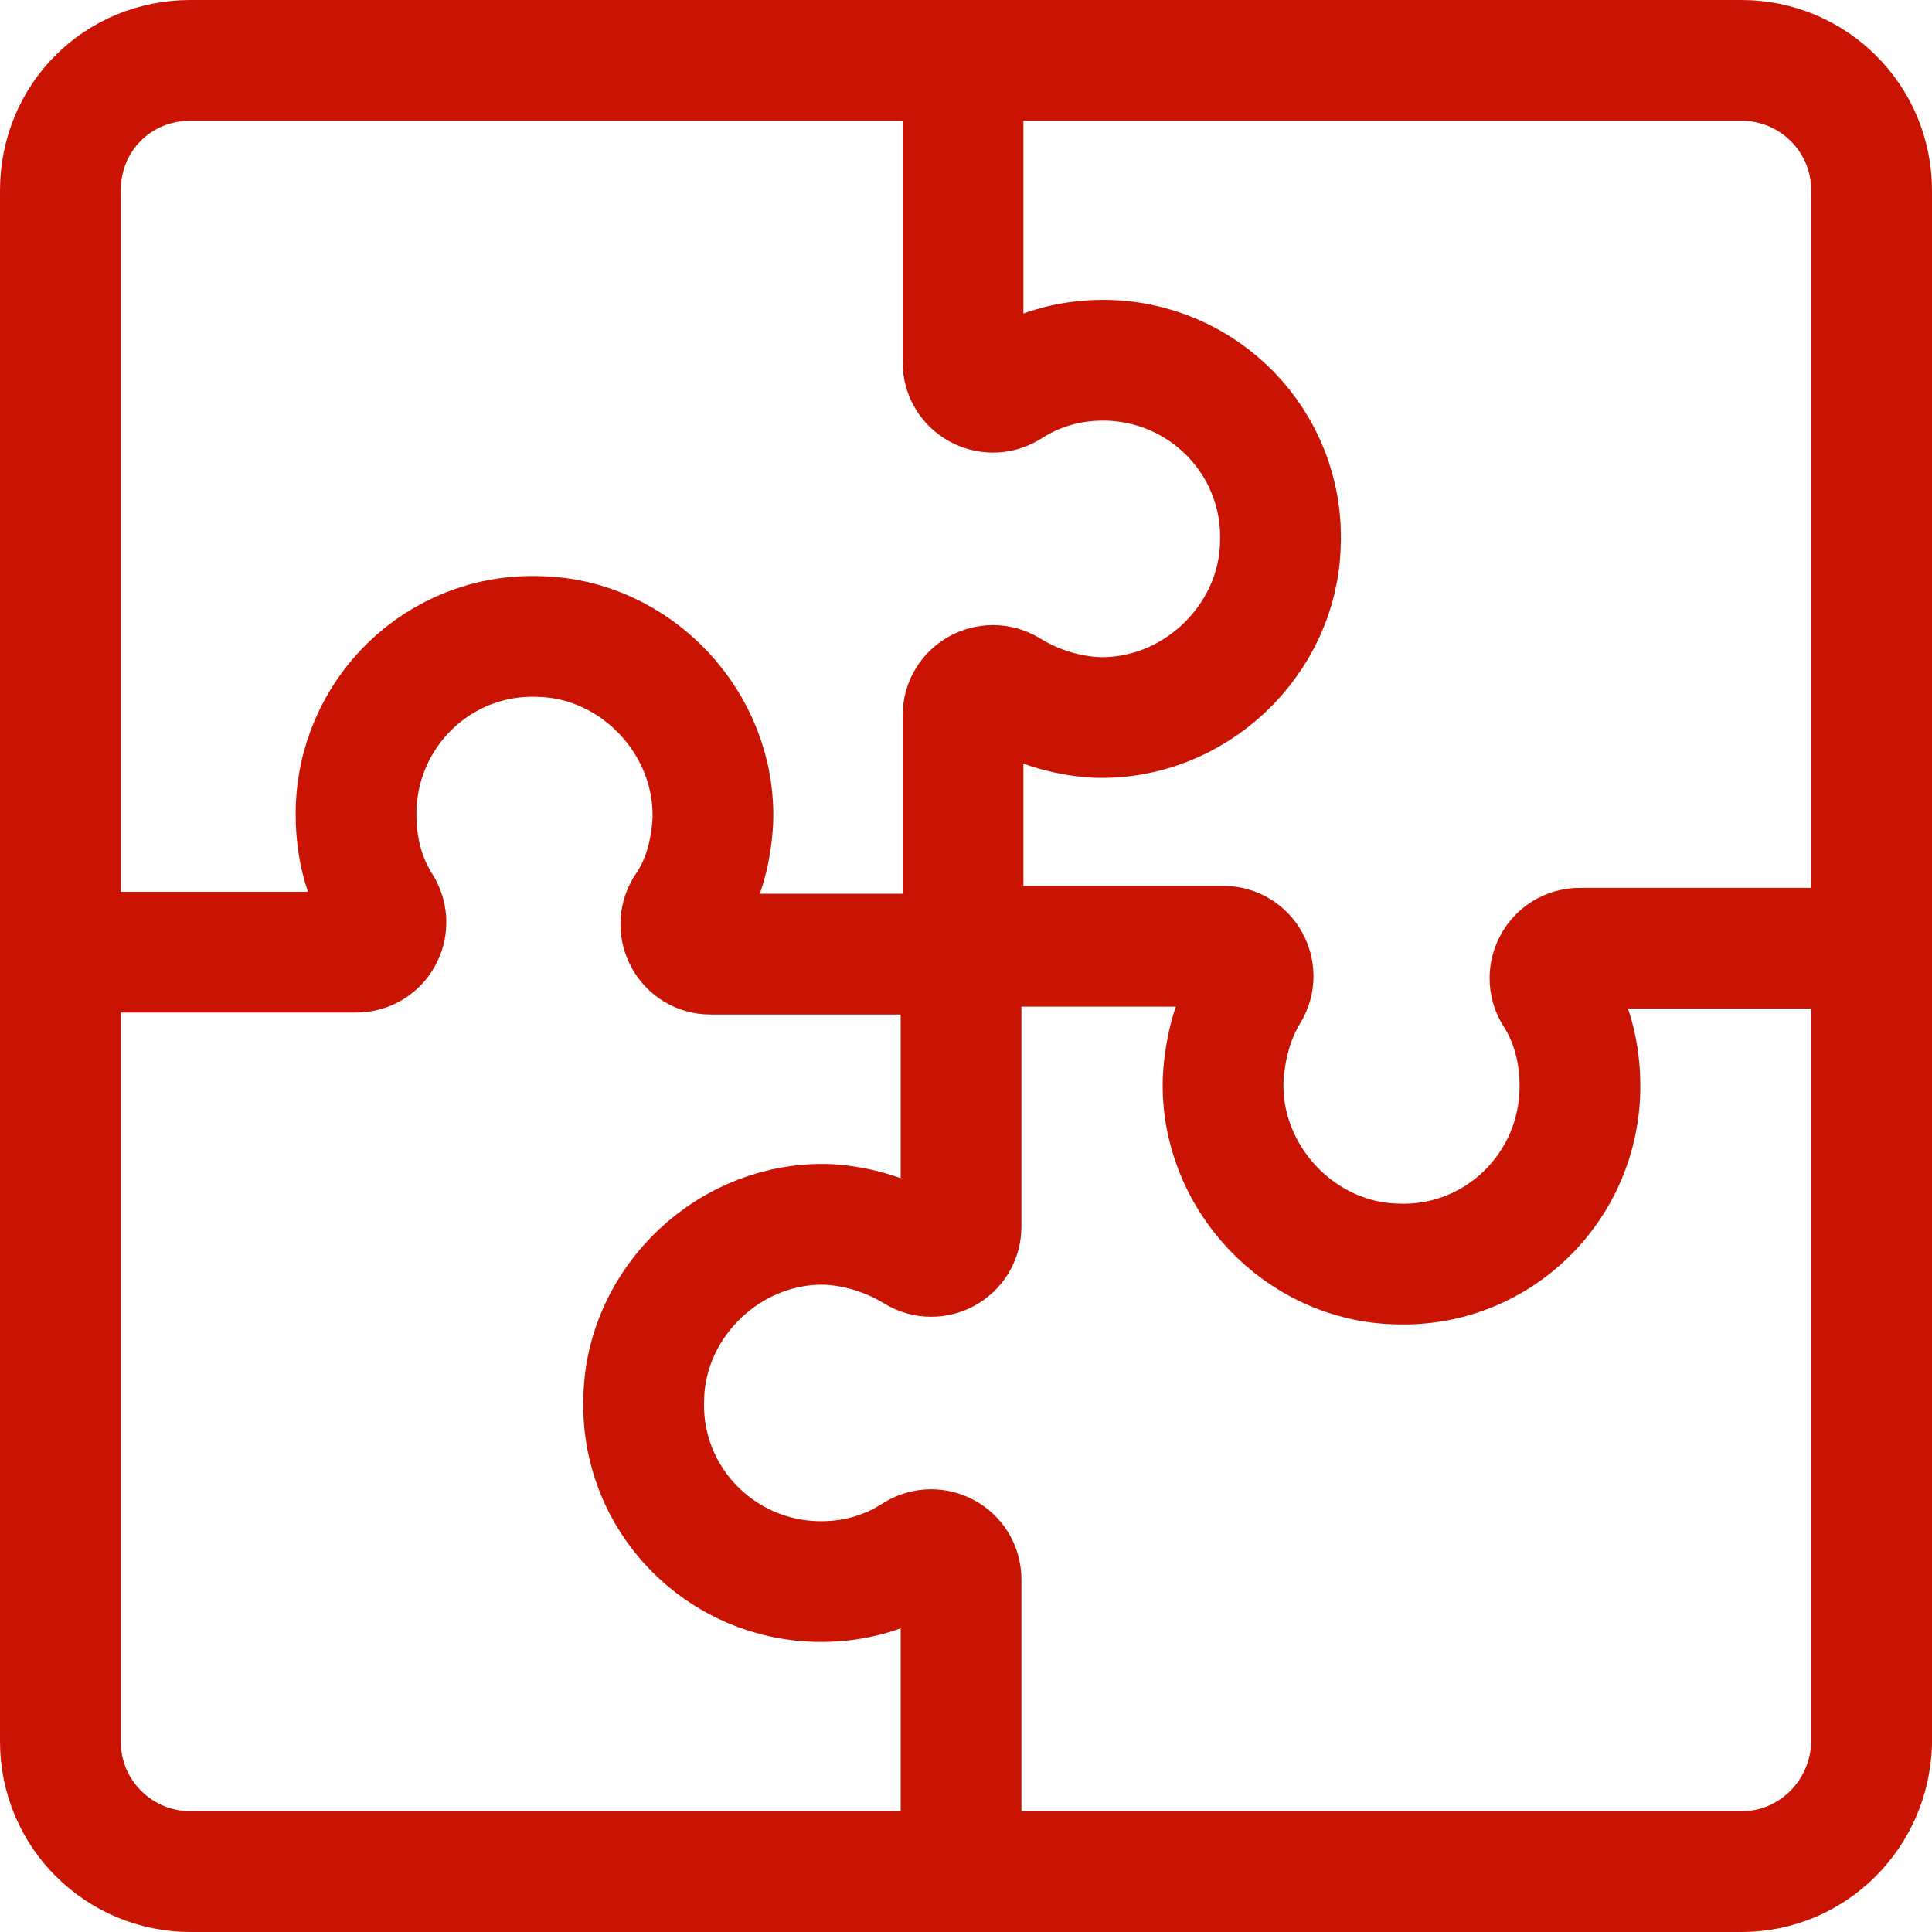 <svg width="32" height="32" viewBox="0 0 32 32" fill="none" xmlns="http://www.w3.org/2000/svg">
<path d="M28.846 31H3.155C1.979 31 1 30.052 1 28.843V3.157C1 1.948 1.947 1 3.155 1H28.846C30.021 1 31 1.948 31 3.157V28.876C30.967 30.052 30.021 31 28.846 31Z" stroke="#C91303" stroke-width="2" stroke-miterlimit="10" stroke-linecap="round" stroke-linejoin="round"/>
<path d="M30.837 15.706H26.169C25.777 15.706 25.548 16.131 25.744 16.457C26.038 16.915 26.169 17.438 26.169 17.993C26.169 19.66 24.798 21 23.133 20.935C21.533 20.902 20.195 19.497 20.26 17.863C20.293 17.34 20.423 16.85 20.684 16.425C20.88 16.098 20.652 15.673 20.26 15.673H15.755" stroke="#C91303" stroke-width="2" stroke-miterlimit="10" stroke-linecap="round" stroke-linejoin="round"/>
<path d="M15.918 30.837V26.163C15.918 25.771 15.494 25.543 15.168 25.738C14.711 26.033 14.188 26.196 13.601 26.196C11.936 26.196 10.597 24.823 10.663 23.157C10.695 21.555 12.099 20.216 13.731 20.281C14.254 20.314 14.743 20.477 15.168 20.738C15.494 20.935 15.918 20.706 15.918 20.314V15.771" stroke="#C91303" stroke-width="2" stroke-miterlimit="10" stroke-linecap="round" stroke-linejoin="round"/>
<path d="M1.229 15.771H5.897C6.289 15.771 6.517 15.347 6.321 15.02C6.027 14.562 5.897 14.039 5.897 13.484C5.897 11.817 7.268 10.477 8.933 10.543C10.532 10.575 11.871 11.98 11.806 13.614C11.773 14.137 11.642 14.628 11.348 15.052C11.153 15.379 11.381 15.804 11.773 15.804H16.31" stroke="#C91303" stroke-width="2" stroke-miterlimit="10" stroke-linecap="round" stroke-linejoin="round"/>
<path d="M15.951 1.327V6C15.951 6.392 16.375 6.621 16.702 6.425C17.159 6.131 17.681 5.967 18.269 5.967C19.934 5.967 21.272 7.34 21.207 9.007C21.174 10.608 19.77 11.948 18.138 11.882C17.616 11.85 17.126 11.686 16.702 11.425C16.375 11.229 15.951 11.457 15.951 11.85V16.392" stroke="#C91303" stroke-width="2" stroke-miterlimit="10" stroke-linecap="round" stroke-linejoin="round"/>
</svg>

